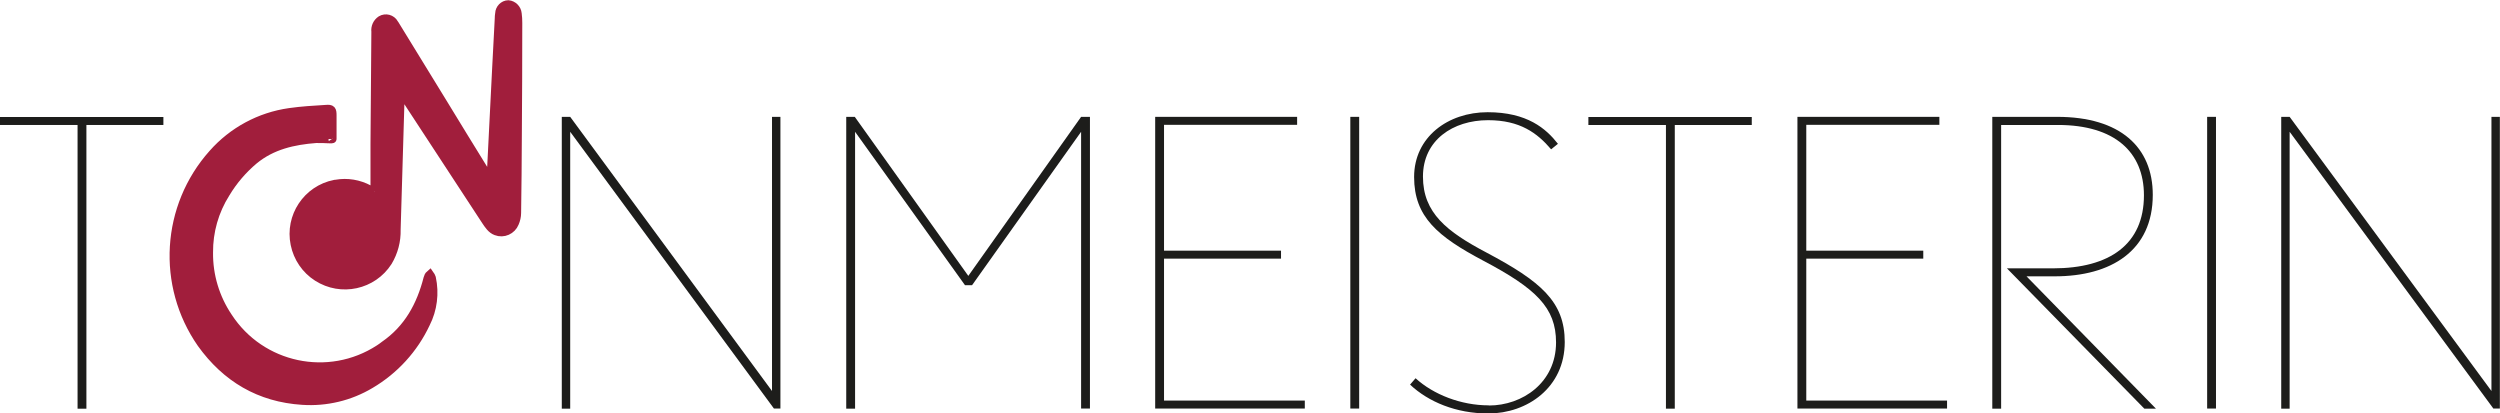 <?xml version="1.0" encoding="UTF-8"?><svg id="Ebene_1" xmlns="http://www.w3.org/2000/svg" viewBox="0 0 172.44 28.52"><defs><style>.cls-1{fill:#a11e3c;stroke:#a11e3c;stroke-miterlimit:10;stroke-width:.59px;}.cls-2{fill:#1d1d1b;}</style></defs><path class="cls-2" d="M5.96,8.62v19.57h-.61V8.62H0v-.55h11.27v.55h-5.32Z"/><path class="cls-2" d="M53.39,28.19l-14.06-19.1v19.1h-.58V8.06h.58l13.92,18.91V8.06h.58v20.12h-.44Z"/><path class="cls-2" d="M58.35,8.06h.61l7.83,10.97,7.78-10.97h.61v20.12h-.61V9.09l-7.52,10.58h-.49l-7.58-10.58v19.1h-.61V8.06h0Z"/><path class="cls-2" d="M79.68,28.19V8.06h9.79v.55h-9.18v8.68h8.07v.55h-8.07v9.79h9.71v.55h-10.32Z"/><path class="cls-2" d="M93.14,28.19V8.06h.61v20.12h-.61Z"/><path class="cls-2" d="M102.7,27.97c2.31,0,4.63-1.58,4.63-4.35,0-2.4-1.38-3.72-5.04-5.65-3.11-1.65-4.75-3-4.75-5.76s2.34-4.47,5.07-4.47,4.03,1.13,4.85,2.18l-.47.38c-.96-1.13-2.15-2.01-4.35-2.01-2.42,0-4.49,1.38-4.49,3.89s1.65,3.8,4.38,5.24c3.75,1.99,5.4,3.39,5.4,6.17,0,3.14-2.59,4.93-5.27,4.93-2.23,0-4.13-.8-5.4-1.99l.38-.44c1.24,1.13,3.14,1.87,5.04,1.87h0Z"/><path class="cls-2" d="M115.52,8.62v19.57h-.61V8.62h-5.35v-.55h11.27v.55s-5.32,0-5.32,0Z"/><path class="cls-2" d="M123.98,28.19V8.06h9.79v.55h-9.18v8.68h8.07v.55h-8.07v9.79h9.71v.55h-10.32Z"/><path class="cls-2" d="M137.43,8.06h4.47c4.35,0,6.59,2.1,6.59,5.38,0,3.86-2.89,5.62-6.75,5.62h-1.96l8.93,9.13h-.8l-9.48-9.68h3.17c3.94,0,6.28-1.68,6.28-5.04,0-2.97-2.01-4.85-5.93-4.85h-3.92v19.57h-.61V8.06h0Z"/><path class="cls-2" d="M152.24,28.19V8.06h.61v20.12h-.61Z"/><path class="cls-2" d="M171.99,28.19l-14.06-19.1v19.1h-.58V8.06h.58l13.92,18.91V8.06h.58v20.12h-.44Z"/><path id="Pfad_418" class="cls-1" d="M25.85,13.2v-3.26c.02-2.58.04-5.16.06-7.75-.04-.32.1-.63.37-.81.32-.19.72-.08.91.24,0,.01.02.03.03.05,1.08,1.76,2.16,3.52,3.24,5.28,1.03,1.69,2.06,3.37,3.1,5.05.06.08.14.14.22.21.04-.09.08-.19.1-.3.12-2.45.25-4.91.37-7.36.06-1.08.12-2.17.17-3.25,0-.12.01-.25.03-.37.01-.33.28-.61.61-.62.33.03.6.3.63.63.03.21.04.43.04.64,0,2.59-.01,5.18-.03,7.77,0,1.78-.03,3.56-.05,5.34,0,.24-.06.48-.15.69-.2.5-.77.76-1.28.56-.16-.06-.3-.17-.41-.3-.11-.13-.21-.27-.3-.41-1.89-2.89-3.78-5.77-5.67-8.66-.05-.08-.11-.16-.19-.27-.01.04-.02.09-.03.14-.09,3.14-.19,6.26-.28,9.4.02.78-.18,1.54-.58,2.21-1.05,1.64-3.23,2.11-4.87,1.06-.8-.51-1.36-1.33-1.55-2.27-.39-1.9.84-3.76,2.75-4.14.03,0,.06-.01.09-.01.78-.14,1.58,0,2.27.37.1.05.2.1.39.19"/><path id="Pfad_419" class="cls-1" d="M22.92,9.57c.04.06-.38-.01-1.12,0-1.56.12-3.04.45-4.29,1.48-.77.65-1.43,1.42-1.95,2.29-.77,1.22-1.17,2.63-1.16,4.07-.02,1.59.45,3.14,1.33,4.45,2.27,3.49,6.94,4.48,10.43,2.21.12-.08.24-.16.35-.25,1.65-1.14,2.52-2.75,3-4.63.02-.09.07-.19.14-.25.05.07.09.14.12.23.23,1.06.09,2.18-.4,3.14-.82,1.75-2.16,3.22-3.83,4.2-1.41.84-3.04,1.23-4.68,1.12-2.96-.19-5.26-1.56-6.97-3.94-2.8-4.02-2.47-9.44.79-13.09,1.37-1.55,3.24-2.56,5.29-2.85.84-.12,1.68-.17,2.52-.22.38-.03.43.04.43.43v1.59"/></svg>